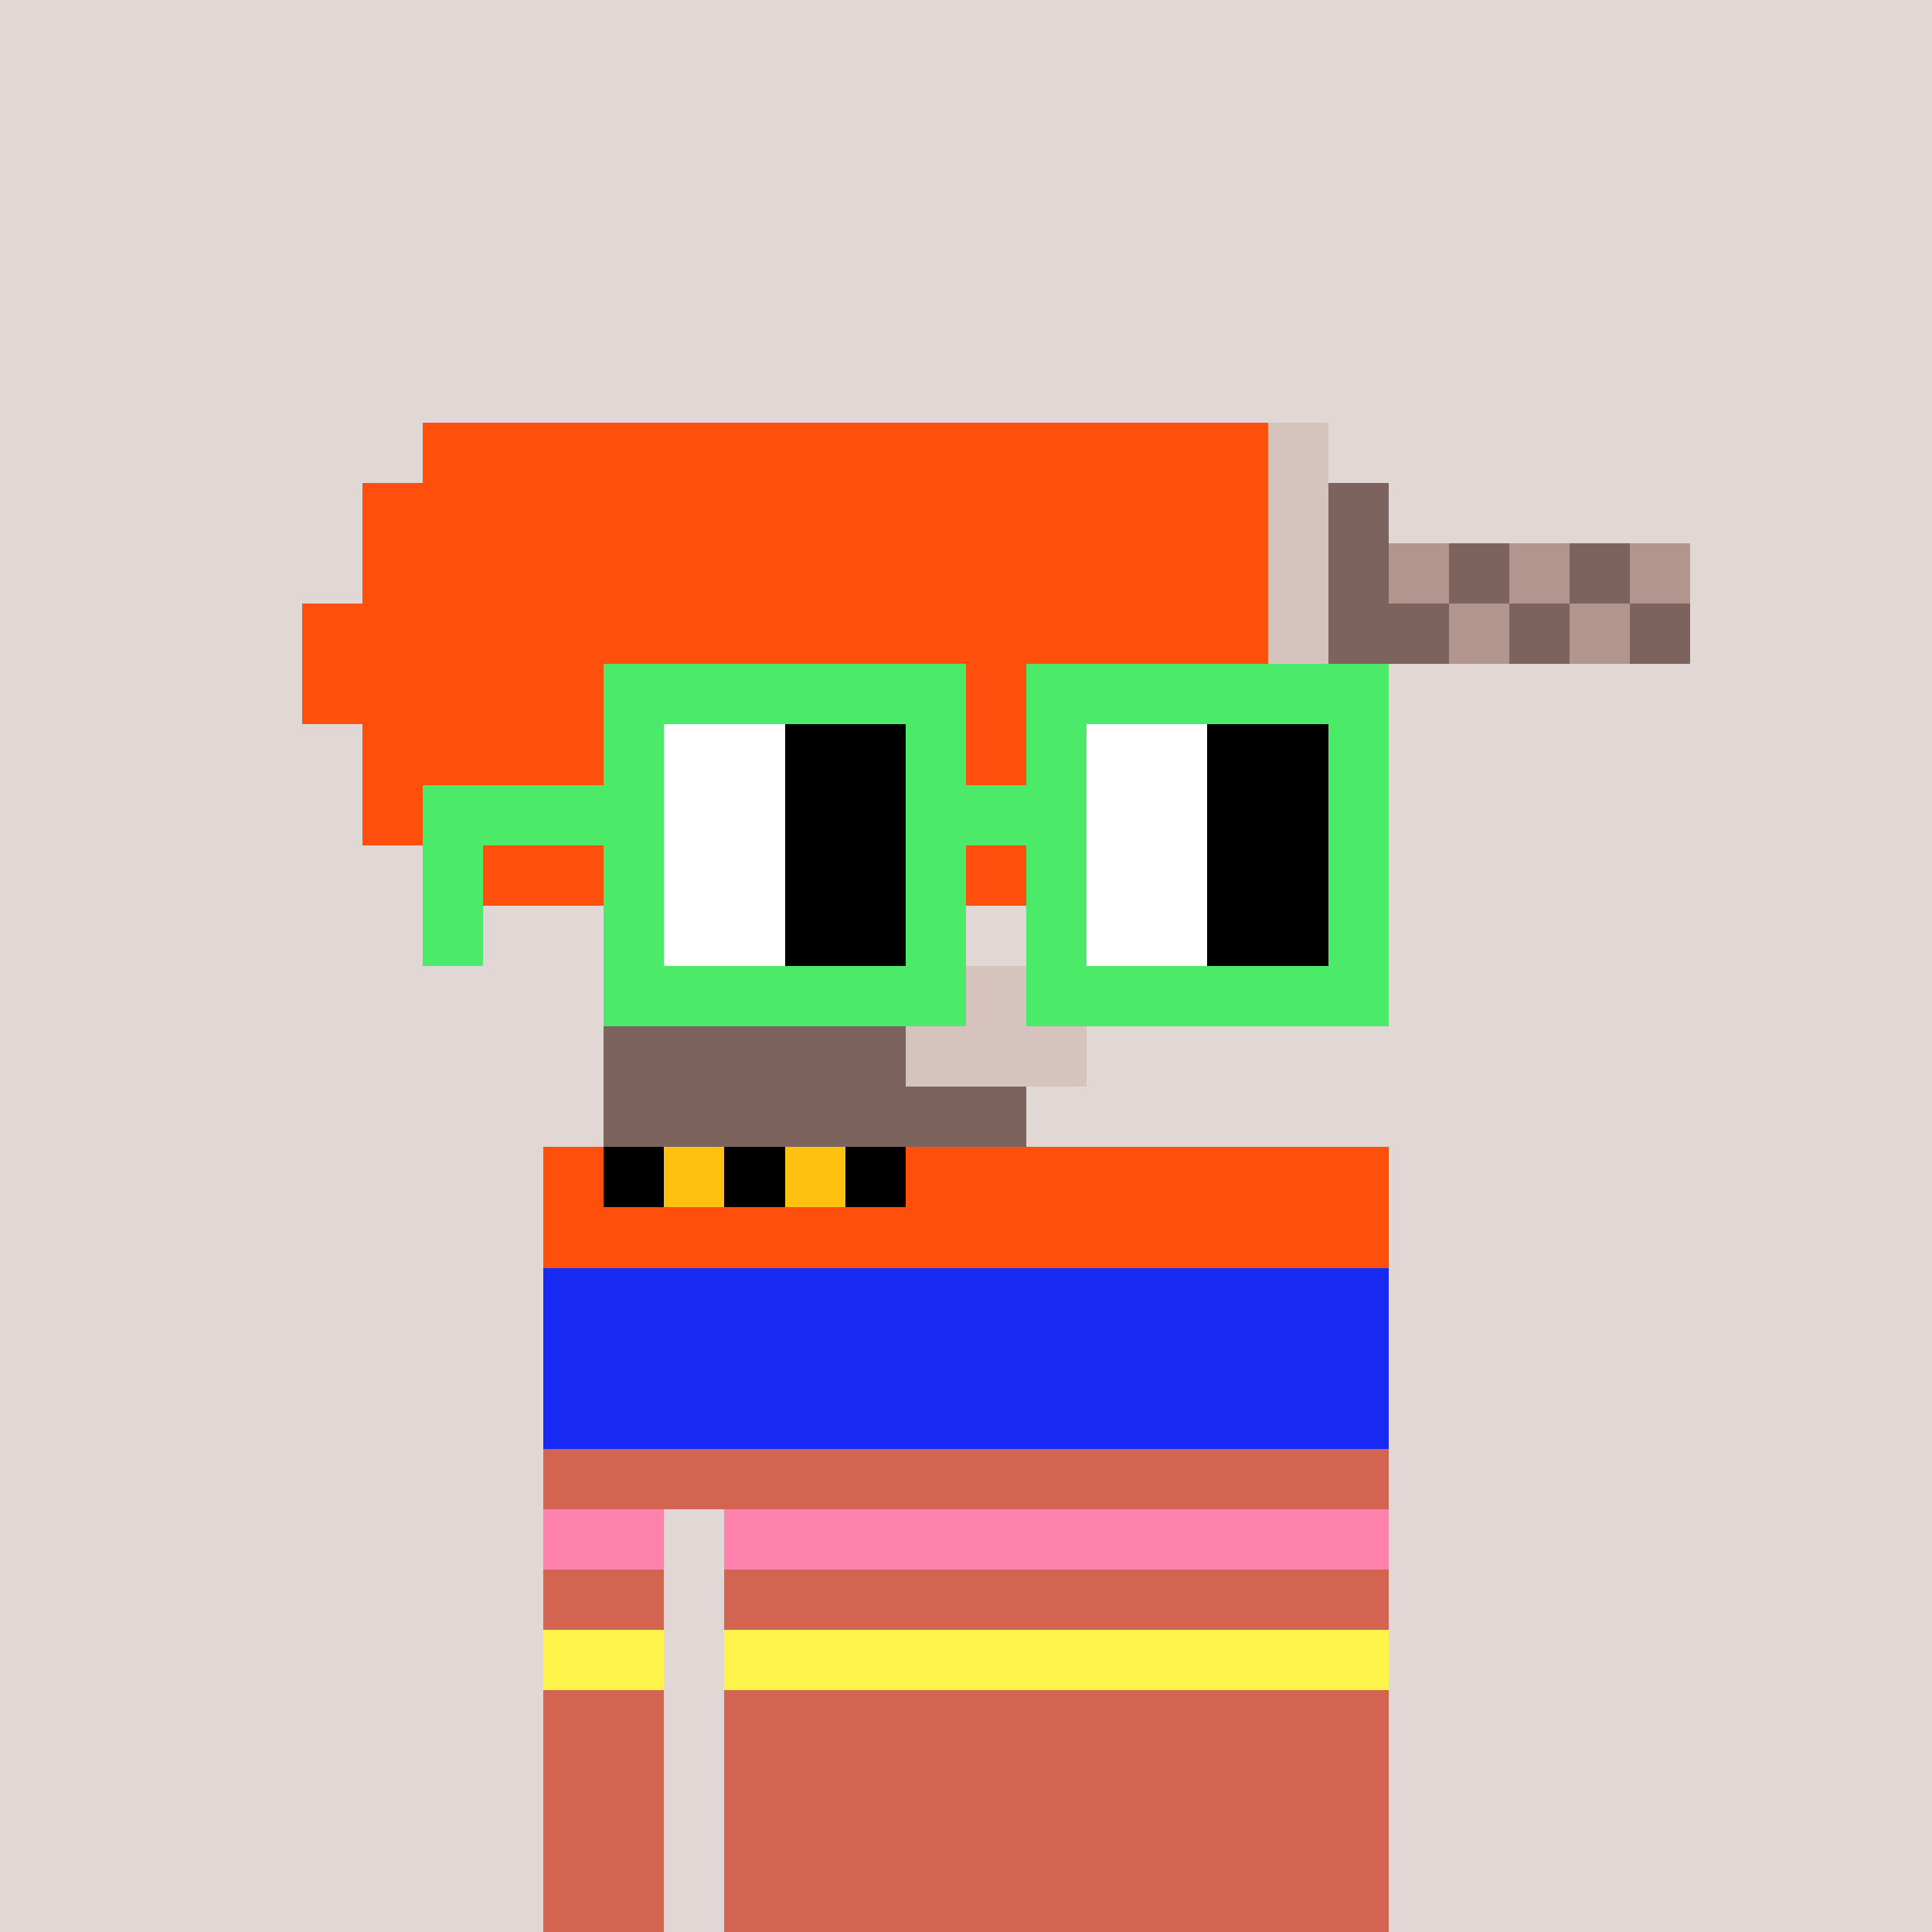 <svg width="320" height="320" viewBox="0 0 320 320" xmlns="http://www.w3.org/2000/svg" shape-rendering="crispEdges"><rect width="100%" height="100%" fill="#e1d7d5" /><rect width="140" height="10" x="90" y="210" fill="#d26451" /><rect width="140" height="10" x="90" y="220" fill="#d26451" /><rect width="140" height="10" x="90" y="230" fill="#d26451" /><rect width="140" height="10" x="90" y="240" fill="#d26451" /><rect width="20" height="10" x="90" y="250" fill="#d26451" /><rect width="110" height="10" x="120" y="250" fill="#d26451" /><rect width="20" height="10" x="90" y="260" fill="#d26451" /><rect width="110" height="10" x="120" y="260" fill="#d26451" /><rect width="20" height="10" x="90" y="270" fill="#d26451" /><rect width="110" height="10" x="120" y="270" fill="#d26451" /><rect width="20" height="10" x="90" y="280" fill="#d26451" /><rect width="110" height="10" x="120" y="280" fill="#d26451" /><rect width="20" height="10" x="90" y="290" fill="#d26451" /><rect width="110" height="10" x="120" y="290" fill="#d26451" /><rect width="20" height="10" x="90" y="300" fill="#d26451" /><rect width="110" height="10" x="120" y="300" fill="#d26451" /><rect width="20" height="10" x="90" y="310" fill="#d26451" /><rect width="110" height="10" x="120" y="310" fill="#d26451" /><rect width="140" height="10" x="90" y="210" fill="#1929f4" /><rect width="140" height="10" x="90" y="220" fill="#1929f4" /><rect width="140" height="10" x="90" y="230" fill="#1929f4" /><rect width="20" height="10" x="90" y="250" fill="#ff82ad" /><rect width="110" height="10" x="120" y="250" fill="#ff82ad" /><rect width="20" height="10" x="90" y="270" fill="#fff449" /><rect width="110" height="10" x="120" y="270" fill="#fff449" /><rect width="140" height="10" x="70" y="70" fill="#fe500c" /><rect width="10" height="10" x="210" y="70" fill="#d6c3be" /><rect width="150" height="10" x="60" y="80" fill="#fe500c" /><rect width="10" height="10" x="210" y="80" fill="#d6c3be" /><rect width="10" height="10" x="220" y="80" fill="#7d635e" /><rect width="150" height="10" x="60" y="90" fill="#fe500c" /><rect width="10" height="10" x="210" y="90" fill="#d6c3be" /><rect width="10" height="10" x="220" y="90" fill="#7d635e" /><rect width="10" height="10" x="230" y="90" fill="#b2958d" /><rect width="10" height="10" x="240" y="90" fill="#7d635e" /><rect width="10" height="10" x="250" y="90" fill="#b2958d" /><rect width="10" height="10" x="260" y="90" fill="#7d635e" /><rect width="10" height="10" x="270" y="90" fill="#b2958d" /><rect width="160" height="10" x="50" y="100" fill="#fe500c" /><rect width="10" height="10" x="210" y="100" fill="#d6c3be" /><rect width="20" height="10" x="220" y="100" fill="#7d635e" /><rect width="10" height="10" x="240" y="100" fill="#b2958d" /><rect width="10" height="10" x="250" y="100" fill="#7d635e" /><rect width="10" height="10" x="260" y="100" fill="#b2958d" /><rect width="10" height="10" x="270" y="100" fill="#7d635e" /><rect width="160" height="10" x="50" y="110" fill="#fe500c" /><rect width="10" height="10" x="210" y="110" fill="#d6c3be" /><rect width="10" height="10" x="220" y="110" fill="#7d635e" /><rect width="150" height="10" x="60" y="120" fill="#fe500c" /><rect width="10" height="10" x="210" y="120" fill="#d6c3be" /><rect width="150" height="10" x="60" y="130" fill="#fe500c" /><rect width="10" height="10" x="210" y="130" fill="#d6c3be" /><rect width="140" height="10" x="70" y="140" fill="#fe500c" /><rect width="10" height="10" x="210" y="140" fill="#d6c3be" /><rect width="50" height="10" x="100" y="150" fill="#7d635e" /><rect width="10" height="10" x="150" y="150" fill="#d6c3be" /><rect width="50" height="10" x="100" y="160" fill="#7d635e" /><rect width="20" height="10" x="150" y="160" fill="#d6c3be" /><rect width="50" height="10" x="100" y="170" fill="#7d635e" /><rect width="30" height="10" x="150" y="170" fill="#d6c3be" /><rect width="70" height="10" x="100" y="180" fill="#7d635e" /><rect width="10" height="10" x="90" y="190" fill="#fe500c" /><rect width="10" height="10" x="100" y="190" fill="#000000" /><rect width="10" height="10" x="110" y="190" fill="#ffc110" /><rect width="10" height="10" x="120" y="190" fill="#000000" /><rect width="10" height="10" x="130" y="190" fill="#ffc110" /><rect width="10" height="10" x="140" y="190" fill="#000000" /><rect width="80" height="10" x="150" y="190" fill="#fe500c" /><rect width="140" height="10" x="90" y="200" fill="#fe500c" /><rect width="60" height="10" x="100" y="110" fill="#4bea69" /><rect width="60" height="10" x="170" y="110" fill="#4bea69" /><rect width="10" height="10" x="100" y="120" fill="#4bea69" /><rect width="20" height="10" x="110" y="120" fill="#ffffff" /><rect width="20" height="10" x="130" y="120" fill="#000000" /><rect width="10" height="10" x="150" y="120" fill="#4bea69" /><rect width="10" height="10" x="170" y="120" fill="#4bea69" /><rect width="20" height="10" x="180" y="120" fill="#ffffff" /><rect width="20" height="10" x="200" y="120" fill="#000000" /><rect width="10" height="10" x="220" y="120" fill="#4bea69" /><rect width="40" height="10" x="70" y="130" fill="#4bea69" /><rect width="20" height="10" x="110" y="130" fill="#ffffff" /><rect width="20" height="10" x="130" y="130" fill="#000000" /><rect width="30" height="10" x="150" y="130" fill="#4bea69" /><rect width="20" height="10" x="180" y="130" fill="#ffffff" /><rect width="20" height="10" x="200" y="130" fill="#000000" /><rect width="10" height="10" x="220" y="130" fill="#4bea69" /><rect width="10" height="10" x="70" y="140" fill="#4bea69" /><rect width="10" height="10" x="100" y="140" fill="#4bea69" /><rect width="20" height="10" x="110" y="140" fill="#ffffff" /><rect width="20" height="10" x="130" y="140" fill="#000000" /><rect width="10" height="10" x="150" y="140" fill="#4bea69" /><rect width="10" height="10" x="170" y="140" fill="#4bea69" /><rect width="20" height="10" x="180" y="140" fill="#ffffff" /><rect width="20" height="10" x="200" y="140" fill="#000000" /><rect width="10" height="10" x="220" y="140" fill="#4bea69" /><rect width="10" height="10" x="70" y="150" fill="#4bea69" /><rect width="10" height="10" x="100" y="150" fill="#4bea69" /><rect width="20" height="10" x="110" y="150" fill="#ffffff" /><rect width="20" height="10" x="130" y="150" fill="#000000" /><rect width="10" height="10" x="150" y="150" fill="#4bea69" /><rect width="10" height="10" x="170" y="150" fill="#4bea69" /><rect width="20" height="10" x="180" y="150" fill="#ffffff" /><rect width="20" height="10" x="200" y="150" fill="#000000" /><rect width="10" height="10" x="220" y="150" fill="#4bea69" /><rect width="60" height="10" x="100" y="160" fill="#4bea69" /><rect width="60" height="10" x="170" y="160" fill="#4bea69" /></svg>